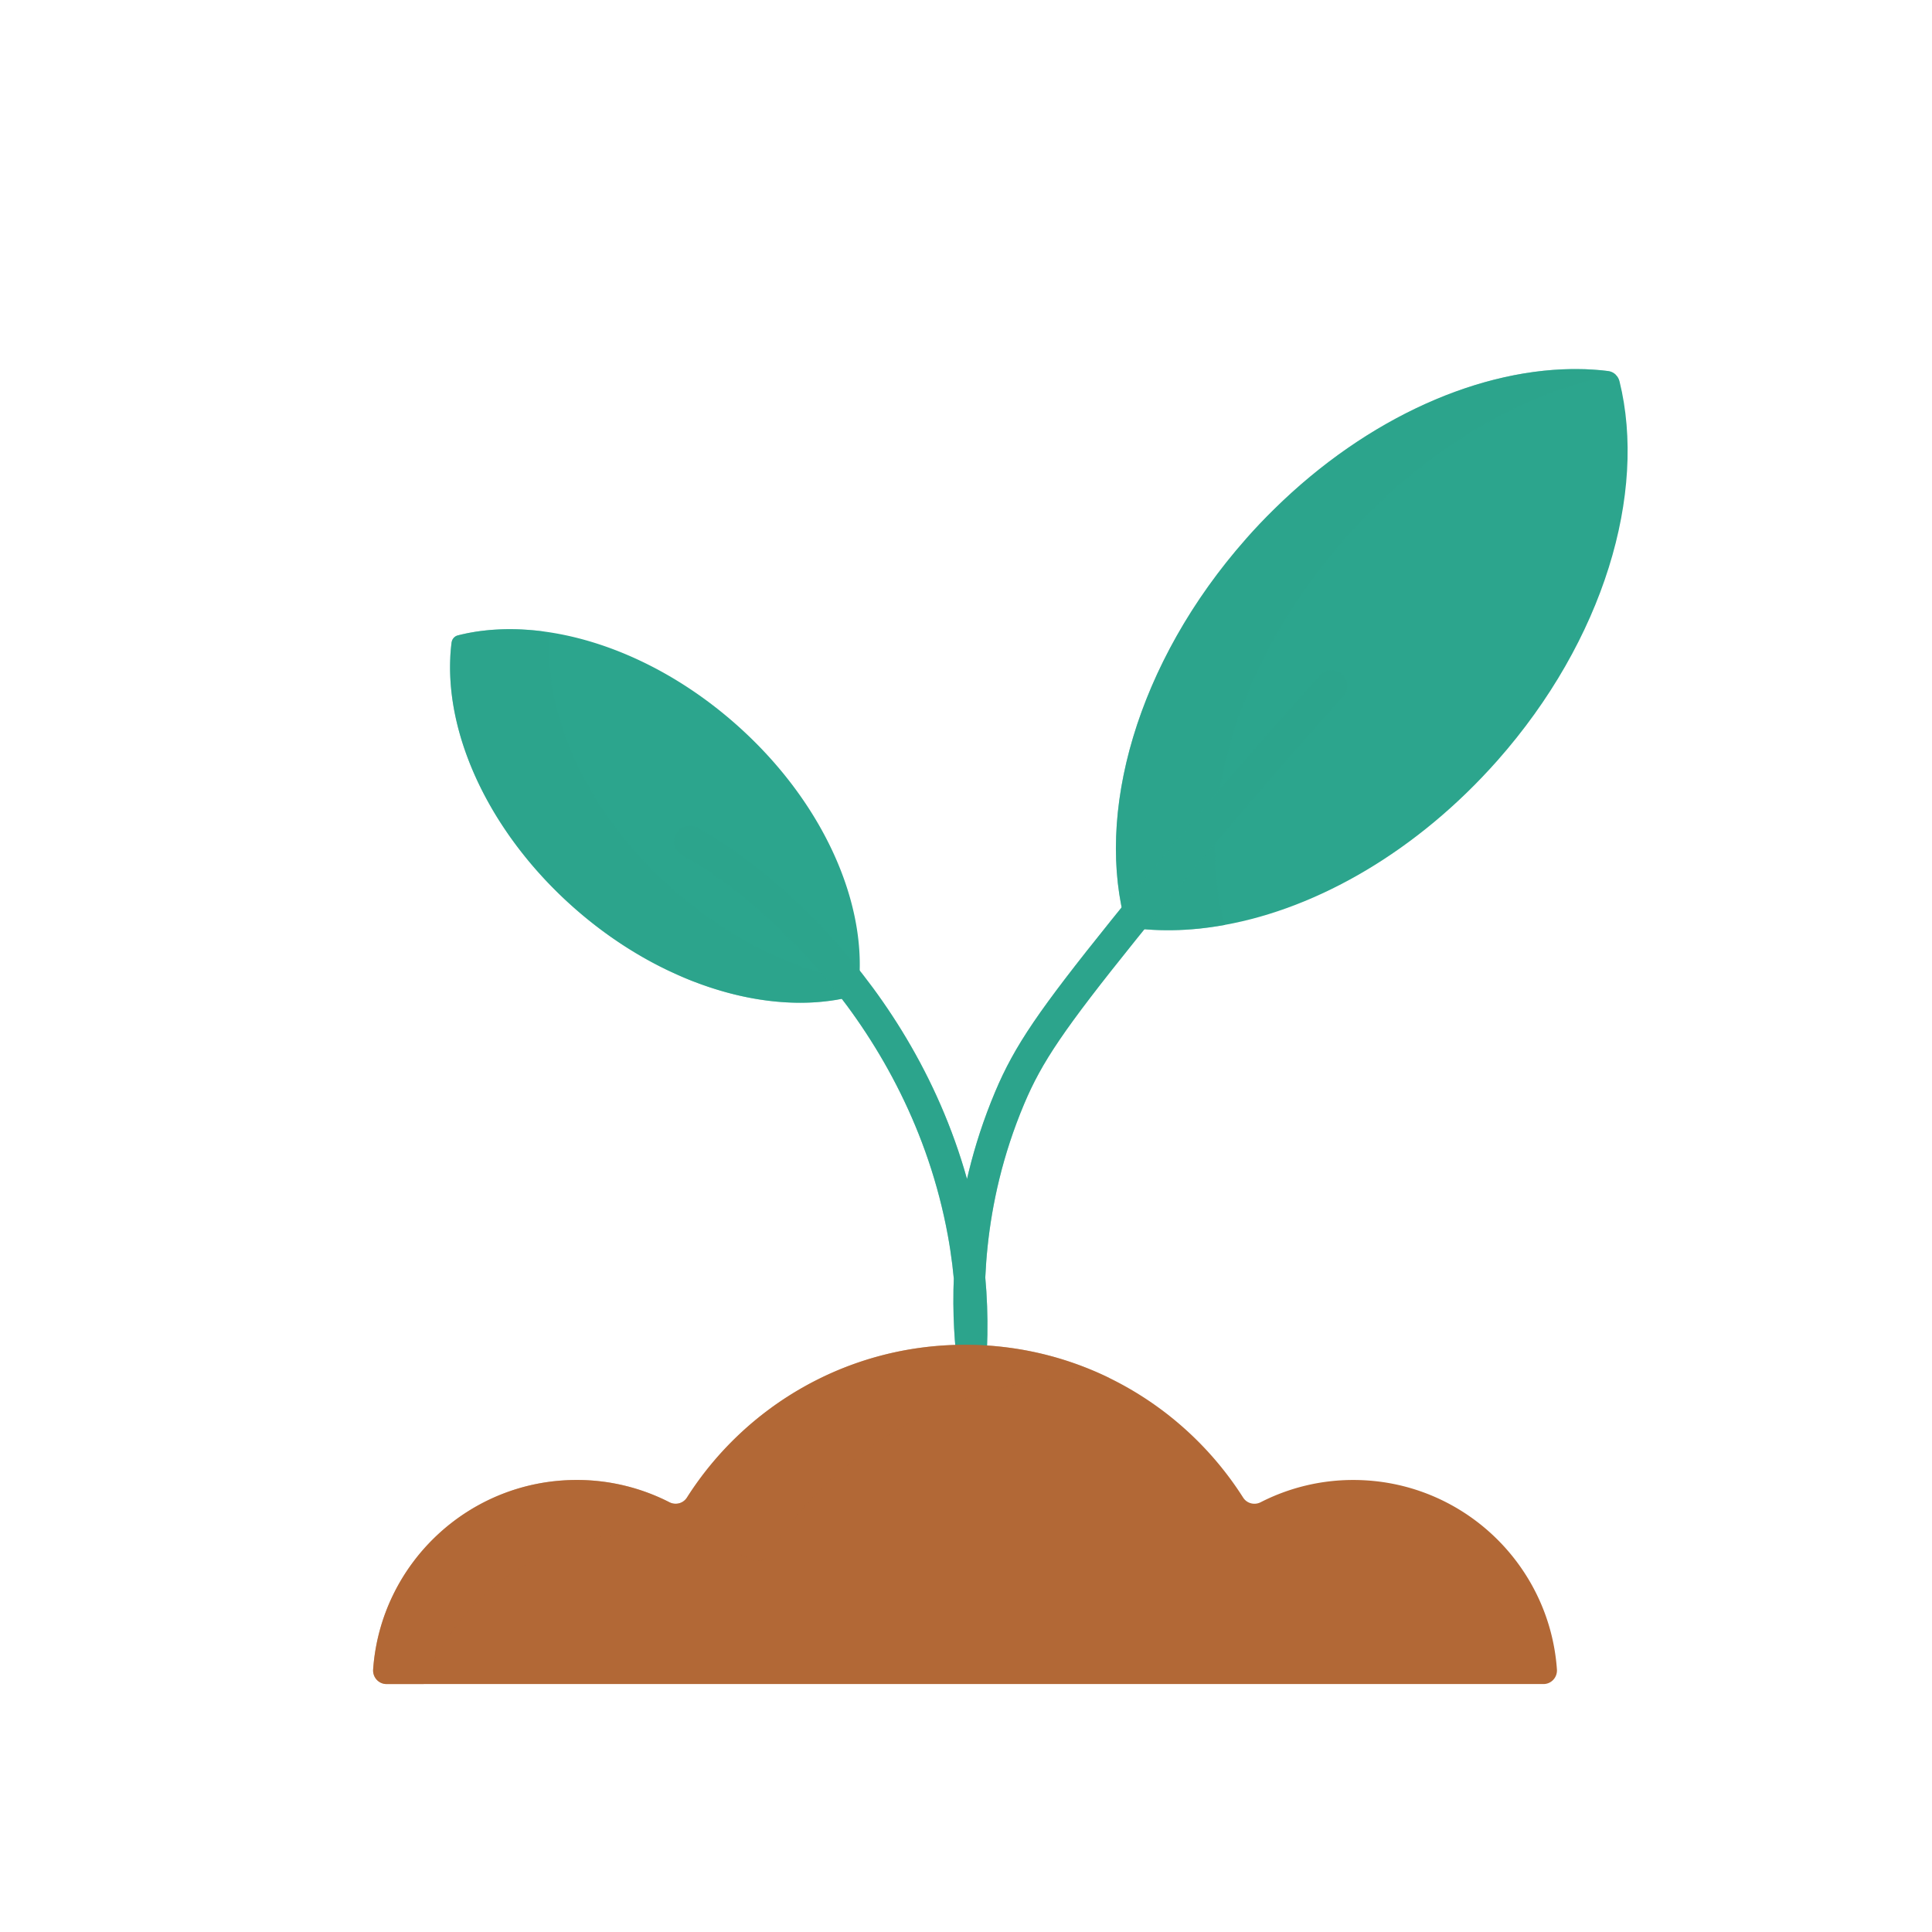<svg xmlns="http://www.w3.org/2000/svg" width="430" height="430" style="width:100%;height:100%;transform:translate3d(0,0,0);content-visibility:visible" viewBox="0 0 430 430"><defs><clipPath id="a"><path d="M0 0h430v430H0z"/></clipPath><clipPath id="b"><path d="M0 0h430v430H0z"/></clipPath></defs><g clip-path="url(#a)"><g clip-path="url(#b)" style="display:block"><g fill="#2CA58D" style="display:block"><path d="M333.261 169.294c-17.84 20.16-39.98 32.83-60.67 36.56v.01c-.13.02-.26.05-.39.07-.41.07-.81.14-1.21.2-.54.09-1.07.17-1.6.24-.25.04-.51.07-.77.1-.56.08-1.11.14-1.67.2-.07.01-.14.02-.22.02-3.9.39-7.72.45-11.43.17-.39-.03-.78-.06-1.17-.1-1.16-.12-2.29-.26-3.42-.44-7.19-25.04 2.29-58.89 26.66-86.44v-.01c2.01-2.28 4.08-4.46 6.21-6.54 20.85-20.55 46.27-31.6 68.23-31.18.32.01.64.02.97.02.46.02.92.04 1.38.07.39.02.78.05 1.17.08.33.02.65.05.98.08.54.05 1.08.11 1.61.18.66.09 1.25.38 1.69.82.41.39.7.89.84 1.46 6.14 24.82-3.47 57.61-27.19 84.43z" class="primary"/><path d="M55.622-61.19c-20.56 3.83-42.52 16.46-60.23 36.48-24.22 27.38-33.73 60.98-26.79 85.97v.01c-.13.02-.26.05-.39.07-.41.07-.81.14-1.21.2-.54.09-1.07.17-1.6.24-.25.04-.51.07-.77.1-.56.08-1.11.14-1.67.2-.07.01-.14.02-.22.02-3.89.4-7.72.46-11.43.17-.39-.03-.78-.06-1.17-.1a55.06 55.06 0 0 1-3.42-.43v-.01c-7.19-25.04 2.29-58.89 26.66-86.44v-.01c2.02-2.28 4.09-4.46 6.21-6.54 20.86-20.55 46.27-31.59 68.23-31.18.32.01.64.02.97.02.46.02.92.04 1.38.07.39.02.78.05 1.17.08.33.02.65.05.98.08.54.05 1.08.11 1.61.18.66.09 1.25.38 1.69.82z" class="primary" opacity=".5" style="mix-blend-mode:multiply" transform="translate(303.989 144.594)"/></g><g fill="#2CA58D" style="display:block"><path d="M191.016 220.225c-.05.42-.1.83-.17 1.24-.32.09-.64.18-.96.25-.02.01-.04.01-.06.02-.16.05-.33.09-.49.13-.49.12-.99.24-1.49.34-.06.02-.13.04-.2.04-.37.08-.74.15-1.11.21-.22.05-.45.09-.68.12-.38.06-.75.11-1.13.17-.03.01-.07.01-.11.01-3.06.41-6.25.52-9.52.34-.06.01-.12 0-.17-.01-5.43-.31-11.09-1.41-16.79-3.29-.32-.1-.63-.2-.94-.32-.79-.26-1.58-.55-2.37-.86-.31-.1-.61-.22-.91-.34-1.29-.51-2.58-1.06-3.87-1.66-1.25-.56-2.49-1.16-3.72-1.8-2.14-1.1-4.26-2.32-6.36-3.63-4.21-2.64-8.32-5.7-12.25-9.18a93.369 93.369 0 0 1-10.49-10.89c-.88-1.09-1.74-2.18-2.56-3.29-.41-.56-.82-1.11-1.21-1.67a99.07 99.07 0 0 1-2.26-3.37c-.72-1.13-1.41-2.27-2.06-3.42-6.28-11.01-9.38-22.5-8.92-32.86.01-.45.04-.89.07-1.33.01-.09.01-.17.02-.25.03-.38.07-.76.11-1.14.02-.2.04-.4.07-.6 0-.06.01-.13.02-.19 0-.02.01-.05.02-.07.12-.73.66-1.33 1.38-1.51.44-.11.87-.22 1.32-.31.02-.01.05-.01.08-.02.36-.08.73-.16 1.1-.23.39-.07.79-.14 1.19-.21.31-.05.63-.1.95-.14.25-.04.51-.07.76-.1.15-.02.3-.04.44-.05.4-.05.81-.09 1.22-.13a61.711 61.711 0 0 1 2.98-.17c.81-.025 1.63-.03 2.458-.015.827.015 1.661.05 2.502.105.05 0 .1 0 .15.01.56.03 1.12.08 1.69.13.6.06 1.2.12 1.8.2 14.27 1.78 29.8 8.82 43.26 20.72 19.68 17.4 29.57 40.45 27.21 59.02z" class="primary"/><path d="M45.414 38.578v.04a1.9 1.9 0 0 1-1.13 1.49c-.02.01-.04.01-.06.02-.07.03-.14.05-.21.07-.09.02-.18.05-.28.06-.49.12-.99.24-1.49.34-.06.02-.13.04-.2.04-.37.08-.74.15-1.11.21-.22.05-.45.09-.68.12-.38.06-.749.11-1.129.17-.03.01-.071.01-.111.01-3.06.41-6.25.53-9.52.34-.06.01-.119 0-.169-.01-5.43-.3-11.091-1.41-16.791-3.29-.32-.1-.63-.2-.94-.32-.79-.26-1.58-.55-2.37-.86-.31-.1-.61-.22-.91-.34-1.29-.51-2.58-1.06-3.87-1.66-1.25-.56-2.49-1.16-3.72-1.8-2.14-1.1-4.26-2.31-6.36-3.63-4.21-2.64-8.32-5.7-12.25-9.18a93.369 93.369 0 0 1-7.73-7.67c-.96-1.06-1.88-2.14-2.76-3.22a94.37 94.37 0 0 1-2.56-3.29c-.41-.56-.82-1.11-1.21-1.67-.79-1.12-1.54-2.24-2.26-3.37a75.61 75.61 0 0 1-2.06-3.42c-6.28-11.01-9.38-22.5-8.92-32.86.01-.45.04-.89.07-1.33.01-.09.01-.17.02-.25.03-.38.07-.76.11-1.14.02-.2.04-.4.07-.6 0-.06.01-.13.02-.19 0-.02.01-.05.02-.07.12-.73.66-1.33 1.38-1.51.44-.11.87-.22 1.32-.31.02-.01.05-.01.08-.02.36-.08.73-.16 1.1-.23.39-.07.79-.14 1.19-.21.31-.05.63-.1.95-.14.25-.04.51-.07.76-.1.15-.02.3-.04.44-.05.4-.05.81-.09 1.22-.13a61.722 61.722 0 0 1 2.98-.17c1.63-.05 3.28-.02 4.96.09.05 0 .1 0 .15.01.56.03 1.12.08 1.69.13.6.06 1.2.12 1.8.2.98.12 1.72.98 1.68 1.97-.77 17.89 9.091 39.12 27.501 55.42 12.37 10.93 26.45 17.76 39.73 20.18a1.917 1.917 0 0 1 1.559 2.13z" class="primary" opacity=".5" style="mix-blend-mode:multiply" transform="translate(145.601 181.607)"/></g><g fill="none" stroke="#2CA58D" stroke-linecap="round" stroke-linejoin="round" stroke-width="7" style="display:block"><path d="M153.486 187.285c16.896 9.023 52.082 38.943 60.918 87.07 1.673 9.113 2.099 17.735 1.769 25.645-.984-10.773-1.434-31.96 8.536-55.633 4.167-9.894 9.323-17.426 25.375-37.395 11.157-13.879 26.676-32.569 46.26-54.292" class="primary"/><path stroke-opacity=".5" d="M-71.429-39.055c16.896 9.023 52.082 38.943 60.918 87.07 1.673 9.113 2.099 17.735 1.769 25.645-.984-10.773-1.434-31.96 8.536-55.633C3.961 8.133 9.117.601 25.169-19.368c11.157-13.879 26.676-32.569 46.26-54.292" class="primary" style="mix-blend-mode:multiply" transform="translate(224.915 226.34)"/></g><path class="tertiary" style="display:none"/><g style="display:none"><path class="primary"/><path class="primary" style="mix-blend-mode:multiply"/></g><g style="display:none"><path class="primary"/><path class="primary" style="mix-blend-mode:multiply"/></g><g fill="none" style="display:none"><path class="primary"/><path class="primary" style="mix-blend-mode:multiply"/></g><g fill="#B26836" style="display:block"><path d="M343.529 374.815H86.041c-1.757 0-3.115-1.501-2.991-3.253 1.669-23.562 21.319-42.167 45.315-42.167a45.174 45.174 0 0 1 20.628 4.954c1.379.705 3.064.269 3.895-1.038 13.006-20.447 35.866-34.006 61.897-34.006s48.89 13.559 61.896 34.005c.832 1.307 2.517 1.745 3.897 1.039a45.17 45.17 0 0 1 20.627-4.954c23.996 0 43.646 18.605 45.315 42.167.124 1.752-1.234 3.253-2.991 3.253z" class="secondary"/><path d="M82.012-30.29c-1.53-.09-3.08-.13-4.63-.13-30.067 0-56.444 15.742-71.356 39.432-.83 1.318-2.536 1.749-3.917 1.029A51.913 51.913 0 0 0-21.948 4.17c-22.28 0-41.3 13.95-48.8 33.59h-8.264c-1.757 0-3.116-1.501-2.992-3.253C-80.336 10.935-60.684-7.67-36.688-7.67a45.16 45.16 0 0 1 20.626 4.964c1.379.706 3.066.269 3.897-1.039C.841-24.201 23.701-37.76 49.732-37.76c11.58 0 22.54 2.68 32.28 7.47z" class="secondary" opacity=".5" style="mix-blend-mode:multiply" transform="translate(165.053 337.06)"/></g><path fill="none" class="secondary" style="display:none"/><path fill="none" class="secondary" style="display:none"/><path fill="none" class="secondary" style="display:none"/><path fill="none" class="secondary" style="display:none"/></g></g></svg>